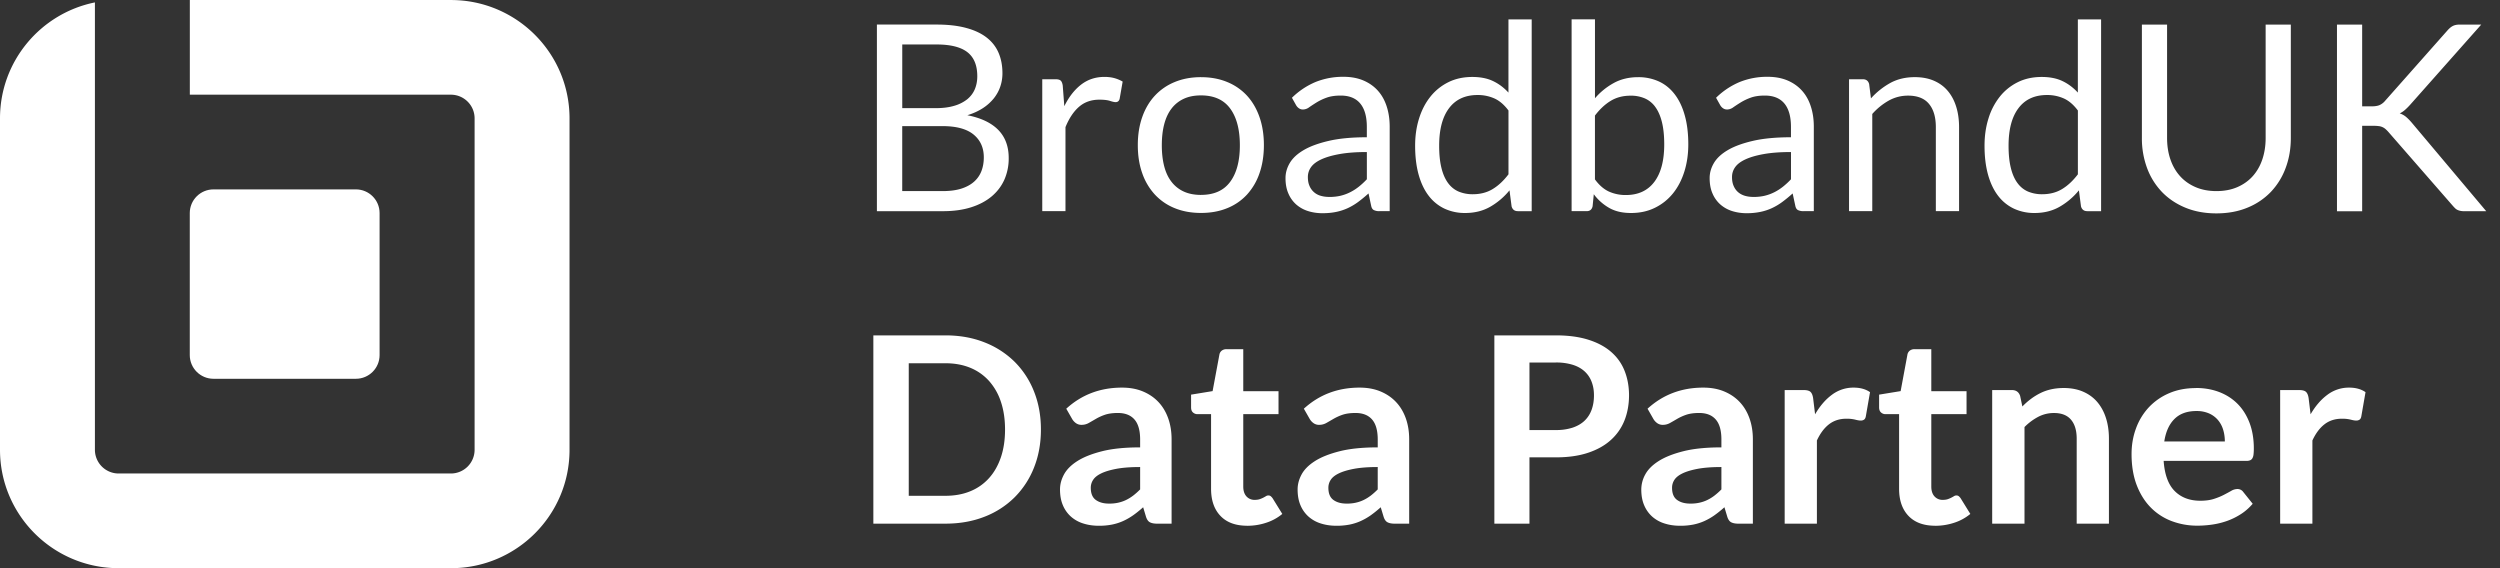 
<svg xmlns="http://www.w3.org/2000/svg" width="176" height="40" fill="none"><rect width="100%" height="100%" fill="#333333" stroke="none"/><path fill="#fff" d="M25.053 13.333H15.03c-.922 0-1.67.746-1.67 1.667v9.998c0 .921.748 1.668 1.67 1.668h10.023c.922 0 1.67-.747 1.67-1.668V15c0-.92-.747-1.667-1.67-1.667Z"/><path fill="#fff" d="M31.743 0H13.364v6.666h18.377c.923 0 1.671.747 1.671 1.667v23.334a1.67 1.67 0 0 1-1.67 1.667H8.352a1.67 1.67 0 0 1-1.67-1.667V.17C2.87.938 0 4.304 0 8.335v23.328C0 36.267 3.74 40 8.357 40h23.388c4.61 0 8.35-3.73 8.35-8.33V8.332c0-4.6-3.74-8.33-8.35-8.33L31.743 0ZM61.734 14.866V1.729h4.2c.808 0 1.505.08 2.09.24.584.157 1.065.384 1.44.677.377.294.656.652.837 1.077.181.425.271.903.271 1.435 0 .323-.05.636-.152.936-.1.299-.253.576-.458.834a3.294 3.294 0 0 1-.771.688c-.31.201-.673.367-1.09.496.962.189 1.688.535 2.178 1.035.49.503.734 1.161.734 1.98a3.69 3.69 0 0 1-.306 1.523c-.206.46-.506.851-.9 1.182-.395.33-.88.585-1.453.765-.572.18-1.226.27-1.96.27h-4.66v-.001Zm1.783-7.252h2.352c.502 0 .939-.055 1.306-.165a2.66 2.66 0 0 0 .914-.457c.241-.197.42-.432.538-.71.117-.278.174-.582.174-.913 0-.77-.233-1.335-.698-1.696-.466-.361-1.188-.542-2.168-.542h-2.416v4.483h-.002Zm0 1.265v4.574h2.85c.508 0 .944-.058 1.308-.173.364-.116.664-.28.9-.49.236-.21.409-.462.52-.753.11-.29.165-.61.165-.958 0-.678-.242-1.214-.721-1.608-.481-.394-1.209-.592-2.181-.592H63.517ZM73.375 14.866V5.579h.936c.178 0 .3.035.368.102.067.067.114.184.138.347l.11 1.449c.319-.649.712-1.155 1.181-1.518.47-.363 1.018-.545 1.649-.545.257 0 .49.03.698.086.209.059.402.14.58.243l-.213 1.22c-.043.152-.138.228-.284.228-.086 0-.217-.029-.395-.088-.178-.058-.426-.086-.745-.086-.569 0-1.045.166-1.428.496-.383.33-.703.808-.96 1.438v5.913h-1.635v.002ZM84.549 5.433c.68 0 1.293.113 1.841.339a3.884 3.884 0 0 1 1.397.961c.383.417.676.92.881 1.507.206.59.31 1.25.31 1.976 0 .725-.104 1.393-.31 1.98a4.273 4.273 0 0 1-.88 1.503 3.833 3.833 0 0 1-1.397.958c-.549.224-1.163.334-1.842.334-.68 0-1.295-.112-1.842-.334a3.877 3.877 0 0 1-1.402-.958 4.293 4.293 0 0 1-.891-1.503c-.209-.587-.312-1.248-.312-1.98 0-.733.105-1.385.312-1.976.207-.59.505-1.092.891-1.507a3.935 3.935 0 0 1 1.402-.961c.549-.226 1.162-.34 1.842-.34Zm0 8.287c.919 0 1.605-.306 2.057-.922.454-.614.68-1.471.68-2.57 0-1.1-.226-1.969-.68-2.586-.453-.618-1.14-.926-2.057-.926-.466 0-.871.08-1.214.24-.343.16-.63.388-.859.688-.23.299-.402.667-.516 1.104-.113.437-.168.93-.168 1.481 0 .55.056 1.041.168 1.476.113.435.285.799.516 1.096.23.298.516.525.859.683.343.158.748.238 1.214.238v-.002ZM97.834 14.866h-.726a.853.853 0 0 1-.386-.075c-.099-.048-.162-.153-.193-.31l-.185-.863c-.245.22-.484.417-.717.59-.233.174-.478.32-.735.44s-.531.21-.822.27c-.292.061-.614.092-.97.092-.355 0-.7-.052-1.015-.151a2.31 2.31 0 0 1-.823-.456 2.142 2.142 0 0 1-.555-.77c-.138-.309-.207-.675-.207-1.099 0-.368.102-.722.303-1.063.202-.34.528-.642.978-.906.45-.264 1.04-.48 1.77-.649.729-.169 1.62-.253 2.674-.253v-.73c0-.724-.155-1.274-.464-1.646-.308-.371-.767-.559-1.374-.559-.398 0-.733.05-1.005.152a3.808 3.808 0 0 0-.708.339c-.2.125-.37.237-.515.338a.741.741 0 0 1-.428.152.49.49 0 0 1-.29-.088.67.67 0 0 1-.196-.215l-.293-.523a5.308 5.308 0 0 1 1.662-1.11 5.156 5.156 0 0 1 1.976-.366c.521 0 .983.086 1.388.256.404.172.744.41 1.02.716.275.306.484.676.624 1.11.141.433.212.911.212 1.43v5.947Zm-4.246-1c.288 0 .552-.03.79-.086.24-.058.464-.141.676-.248.212-.106.414-.236.607-.389.193-.153.381-.326.566-.523v-1.916c-.754 0-1.394.048-1.921.143-.528.094-.956.22-1.287.373-.33.153-.572.335-.72.544-.15.21-.225.442-.225.7 0 .258.04.457.12.636a1.193 1.193 0 0 0 .798.687c.184.053.383.077.596.077v.002ZM106.857 14.866c-.233 0-.379-.114-.441-.339l-.147-1.127a4.896 4.896 0 0 1-1.364 1.16c-.51.29-1.098.435-1.759.435a3.368 3.368 0 0 1-1.452-.306 3.022 3.022 0 0 1-1.112-.903c-.307-.398-.543-.893-.709-1.485-.165-.594-.248-1.275-.248-2.044 0-.684.091-1.321.276-1.911.184-.59.448-1.101.795-1.535a3.714 3.714 0 0 1 1.264-1.022c.496-.247 1.059-.371 1.69-.371.569 0 1.057.096 1.46.289.406.193.766.463 1.085.812V1.366h1.636V14.87h-.974v-.004Zm-3.169-1.192c.533 0 1-.122 1.402-.367.401-.244.77-.59 1.107-1.035V7.78c-.3-.403-.63-.686-.988-.848a2.866 2.866 0 0 0-1.19-.243c-.869 0-1.538.308-2.004.926-.466.616-.698 1.496-.698 2.639 0 .605.051 1.123.157 1.553.103.43.257.785.458 1.063.202.28.45.482.743.611a2.53 2.53 0 0 0 1.011.193h.002ZM110.641 14.866V1.363h1.645v5.555a4.737 4.737 0 0 1 1.328-1.077c.498-.272 1.07-.408 1.714-.408a3.43 3.43 0 0 1 1.46.303c.435.201.805.502 1.112.903.307.4.544.894.707 1.485.166.59.249 1.27.249 2.04 0 .685-.092 1.321-.276 1.911-.185.59-.449 1.1-.795 1.531-.347.432-.769.771-1.268 1.017-.498.248-1.06.372-1.686.372-.626 0-1.111-.117-1.53-.35a3.493 3.493 0 0 1-1.098-.972l-.083.843c-.048.233-.19.35-.422.35h-1.057Zm4.152-8.13c-.533 0-1 .121-1.402.366-.402.244-.771.59-1.107 1.035v4.492c.293.404.621.688.978.854a2.83 2.83 0 0 0 1.198.247c.869 0 1.538-.308 2.004-.925.466-.618.698-1.497.698-2.641 0-.606-.053-1.123-.16-1.559-.107-.433-.262-.79-.464-1.068a1.792 1.792 0 0 0-.743-.61 2.467 2.467 0 0 0-1.002-.192ZM127.693 14.866h-.726a.852.852 0 0 1-.386-.075c-.098-.048-.162-.153-.193-.31l-.185-.863c-.244.22-.484.417-.717.59a4.22 4.22 0 0 1-.735.44c-.256.12-.531.21-.822.27a4.8 4.8 0 0 1-.969.092c-.355 0-.7-.052-1.016-.151a2.306 2.306 0 0 1-.822-.456 2.15 2.15 0 0 1-.556-.77c-.138-.309-.207-.675-.207-1.099 0-.368.102-.722.304-1.063.202-.34.528-.642.978-.906.45-.264 1.039-.48 1.769-.649.729-.169 1.621-.253 2.674-.253v-.73c0-.724-.155-1.274-.463-1.646-.309-.371-.768-.559-1.375-.559-.398 0-.733.05-1.005.152a3.783 3.783 0 0 0-.707.339c-.2.125-.371.237-.516.338a.74.74 0 0 1-.427.152.49.49 0 0 1-.29-.088.675.675 0 0 1-.197-.215l-.293-.523a5.303 5.303 0 0 1 1.663-1.11 5.15 5.15 0 0 1 1.976-.366c.52 0 .983.086 1.388.256.403.172.743.41 1.019.716.276.306.485.676.624 1.11.142.433.212.911.212 1.43v5.947Zm-4.245-1c.288 0 .552-.03.79-.086.239-.058.463-.141.676-.248.212-.106.413-.236.607-.389a5.24 5.24 0 0 0 .565-.523v-1.916c-.753 0-1.393.048-1.921.143-.528.094-.955.22-1.286.373-.331.153-.573.335-.721.544-.15.21-.224.442-.224.7 0 .258.039.457.119.636.079.18.186.324.32.437.135.114.294.196.478.25.185.053.383.077.597.077v.002ZM130.172 14.866V5.579h.974c.233 0 .38.114.442.339l.127 1.008a5.267 5.267 0 0 1 1.356-1.082c.5-.275 1.076-.413 1.733-.413.508 0 .957.084 1.345.253.389.169.714.406.974.716.26.308.459.68.593 1.113.135.433.202.913.202 1.438v5.913h-1.635V8.95c0-.702-.16-1.249-.483-1.636-.32-.389-.814-.582-1.474-.582-.485 0-.936.117-1.355.348a4.484 4.484 0 0 0-1.163.944v6.839h-1.634l-.002.002ZM146.943 14.866c-.233 0-.379-.114-.441-.339l-.147-1.127a4.896 4.896 0 0 1-1.364 1.16c-.51.29-1.098.435-1.759.435a3.368 3.368 0 0 1-1.452-.306 3.022 3.022 0 0 1-1.112-.903c-.307-.398-.543-.893-.709-1.485-.165-.594-.248-1.275-.248-2.044 0-.684.091-1.321.276-1.911a4.63 4.63 0 0 1 .795-1.535 3.714 3.714 0 0 1 1.264-1.022c.496-.247 1.059-.371 1.69-.371.569 0 1.057.096 1.46.289.406.193.766.463 1.085.812V1.366h1.636V14.87h-.974v-.004Zm-3.169-1.192c.532 0 1-.122 1.402-.367.401-.244.77-.59 1.107-1.035V7.78c-.3-.403-.63-.686-.988-.848a2.866 2.866 0 0 0-1.19-.243c-.869 0-1.538.308-2.004.926-.466.616-.698 1.496-.698 2.639 0 .605.051 1.123.157 1.553.103.43.256.785.458 1.063.202.28.45.482.743.611a2.53 2.53 0 0 0 1.011.193h.002ZM156.036 13.453c.545 0 1.033-.091 1.461-.275.428-.184.792-.44 1.09-.77.296-.33.524-.723.679-1.181.155-.458.235-.962.235-1.512V1.73h1.773v7.985c0 .757-.121 1.46-.364 2.109a4.905 4.905 0 0 1-1.038 1.682 4.755 4.755 0 0 1-1.651 1.113c-.648.269-1.378.403-2.186.403-.809 0-1.538-.134-2.187-.403-.65-.268-1.2-.64-1.654-1.113a4.87 4.87 0 0 1-1.043-1.682 6.004 6.004 0 0 1-.362-2.11V1.73h1.773v7.976c0 .55.077 1.055.234 1.512.157.458.383.854.68 1.182.296.33.662.588 1.093.774.433.186.921.279 1.466.279h.001ZM166.293 7.487h.67c.233 0 .42-.03.556-.088a1.09 1.09 0 0 0 .389-.298l4.384-4.949c.134-.153.264-.262.39-.325.126-.064.286-.097.482-.097h1.516l-5.016 5.657c-.128.141-.25.26-.362.358a1.64 1.64 0 0 1-.362.239c.17.055.32.138.45.248.129.11.264.247.405.413l5.237 6.224h-1.543c-.118 0-.214-.009-.293-.028a.939.939 0 0 1-.207-.072.622.622 0 0 1-.161-.12 3.188 3.188 0 0 1-.146-.155l-4.549-5.216a2.67 2.67 0 0 0-.188-.188.877.877 0 0 0-.468-.21 2.515 2.515 0 0 0-.372-.022h-.809v6.013h-1.773V1.734h1.773V7.49l-.003-.003ZM73.281 30.239c0 .972-.162 1.864-.486 2.677a6.132 6.132 0 0 1-1.37 2.098 6.138 6.138 0 0 1-2.122 1.366c-.828.324-1.743.485-2.747.485h-5.072V23.61h5.072c1.004 0 1.92.163 2.747.49a6.231 6.231 0 0 1 2.123 1.366 6.107 6.107 0 0 1 1.369 2.096c.324.813.486 1.705.486 2.677Zm-2.526 0c0-.728-.099-1.38-.293-1.956a4.146 4.146 0 0 0-.837-1.468 3.62 3.62 0 0 0-1.317-.922c-.517-.213-1.102-.32-1.75-.32h-2.582v9.331h2.582c.648 0 1.233-.106 1.75-.32a3.584 3.584 0 0 0 1.317-.922c.362-.4.64-.89.837-1.467.196-.578.293-1.23.293-1.958v.002ZM82.481 36.866h-1.02c-.214 0-.383-.033-.506-.097-.122-.063-.213-.194-.276-.389l-.201-.669c-.24.214-.475.403-.704.565-.23.161-.467.297-.712.407-.245.11-.505.193-.781.248a4.7 4.7 0 0 1-.92.083c-.398 0-.765-.054-1.101-.162a2.36 2.36 0 0 1-.868-.484 2.225 2.225 0 0 1-.565-.8c-.136-.318-.202-.69-.202-1.113 0-.356.093-.707.28-1.052.186-.346.498-.66.932-.938.435-.279 1.014-.511 1.737-.695.722-.184 1.62-.275 2.692-.275v-.554c0-.633-.133-1.105-.4-1.41-.266-.304-.654-.457-1.163-.457-.367 0-.674.043-.919.127a3.562 3.562 0 0 0-.638.29c-.18.106-.348.202-.5.288-.153.086-.32.13-.505.13a.658.658 0 0 1-.395-.12.94.94 0 0 1-.267-.292l-.414-.724c1.084-.99 2.392-1.485 3.923-1.485.552 0 1.043.09 1.474.27.433.181.798.43 1.099.752.3.32.527.706.684 1.151.157.446.235.934.235 1.468v5.94l.001-.003Zm-4.41-1.411c.232 0 .446-.02.643-.064.196-.043.38-.105.555-.189.174-.084.343-.188.505-.311.162-.124.326-.27.492-.437v-1.575c-.663 0-1.214.042-1.66.124-.444.083-.8.19-1.07.319s-.46.28-.574.452a.999.999 0 0 0-.171.563c0 .4.117.686.353.858.237.172.544.258.925.258l.001.002ZM87.804 37.012c-.814 0-1.442-.23-1.883-.692-.442-.461-.662-1.098-.662-1.911v-5.252h-.956a.463.463 0 0 1-.317-.12c-.09-.078-.134-.199-.134-.357v-.898l1.515-.248.478-2.567a.453.453 0 0 1 .169-.284.539.539 0 0 1 .336-.101h1.176v2.96h2.482v1.614h-2.482v5.098c0 .292.074.523.221.688a.748.748 0 0 0 .588.248c.141 0 .259-.017.354-.05.094-.033.177-.069.248-.105.07-.036.133-.072.188-.105a.308.308 0 0 1 .165-.05c.068 0 .123.017.166.05a.771.771 0 0 1 .138.151l.68 1.1a3.41 3.41 0 0 1-1.14.622c-.43.142-.873.212-1.334.212l.004-.003ZM99.208 36.866h-1.02c-.215 0-.384-.033-.506-.097-.123-.063-.214-.194-.276-.389l-.202-.669c-.24.214-.474.403-.703.565a4.29 4.29 0 0 1-.713.407c-.244.11-.505.193-.78.248a4.698 4.698 0 0 1-.92.083c-.398 0-.765-.054-1.102-.162a2.36 2.36 0 0 1-.867-.484 2.226 2.226 0 0 1-.566-.8c-.136-.318-.201-.69-.201-1.113 0-.356.093-.707.279-1.052.186-.346.498-.66.933-.938.434-.279 1.014-.511 1.736-.695.723-.184 1.621-.275 2.692-.275v-.554c0-.633-.133-1.105-.4-1.41-.266-.304-.653-.457-1.162-.457-.368 0-.675.043-.92.127a3.559 3.559 0 0 0-.637.29c-.18.106-.349.202-.5.288-.154.086-.321.13-.506.13a.658.658 0 0 1-.395-.12.943.943 0 0 1-.267-.292l-.414-.724c1.085-.99 2.392-1.485 3.923-1.485.552 0 1.044.09 1.475.27.433.181.798.43 1.098.752.3.32.528.706.685 1.151.157.446.234.934.234 1.468v5.94l.002-.003Zm-4.411-1.411c.233 0 .447-.02.643-.064.197-.043.381-.105.555-.189.175-.084.344-.188.506-.311.162-.124.326-.27.491-.437v-1.575c-.662 0-1.214.042-1.659.124-.445.083-.8.19-1.07.319-.271.129-.461.28-.575.452a.999.999 0 0 0-.17.563c0 .4.117.686.353.858.236.172.543.258.924.258l.002.002ZM107.674 32.2v4.665h-2.471V23.61h4.328c.888 0 1.658.105 2.306.312.648.206 1.186.497 1.607.87.423.373.735.819.936 1.338.202.52.304 1.088.304 1.705 0 .618-.107 1.23-.321 1.765a3.665 3.665 0 0 1-.964 1.38c-.427.386-.964.685-1.607.898-.643.214-1.397.32-2.261.32h-1.857v.002Zm0-1.925h1.857a3.71 3.71 0 0 0 1.185-.17c.336-.114.616-.276.836-.486.221-.211.387-.468.497-.769.11-.3.166-.64.166-1.013 0-.373-.056-.674-.166-.962a1.891 1.891 0 0 0-.497-.733c-.22-.2-.5-.356-.836-.462a3.928 3.928 0 0 0-1.185-.16h-1.857v4.758-.003ZM123.403 36.866h-1.021c-.213 0-.382-.033-.505-.097-.122-.063-.214-.194-.276-.389l-.201-.669c-.24.214-.475.403-.704.565a4.265 4.265 0 0 1-.712.407c-.245.11-.505.193-.781.248a4.698 4.698 0 0 1-.919.083c-.399 0-.766-.054-1.102-.162a2.361 2.361 0 0 1-.868-.484 2.227 2.227 0 0 1-.565-.8c-.137-.318-.202-.69-.202-1.113a2.2 2.2 0 0 1 .279-1.052c.186-.346.499-.66.933-.938.435-.279 1.014-.511 1.737-.695.722-.184 1.621-.275 2.691-.275v-.554c0-.633-.132-1.105-.4-1.41-.265-.304-.653-.457-1.162-.457-.367 0-.674.043-.919.127a3.546 3.546 0 0 0-.638.29c-.179.106-.348.202-.5.288a1.015 1.015 0 0 1-.505.13.656.656 0 0 1-.395-.12.945.945 0 0 1-.268-.292l-.413-.724c1.084-.99 2.391-1.485 3.923-1.485.551 0 1.043.09 1.474.27.433.181.798.43 1.098.752.301.32.528.706.685 1.151.157.446.235.934.235 1.468v5.94l.001-.003Zm-4.411-1.411c.233 0 .447-.02.643-.064a2.48 2.48 0 0 0 .556-.189 2.94 2.94 0 0 0 .505-.311 4.78 4.78 0 0 0 .491-.437v-1.575c-.662 0-1.214.042-1.658.124-.445.083-.801.19-1.071.319-.271.129-.461.28-.575.452-.113.172-.17.36-.17.563 0 .4.117.686.353.858.236.172.543.258.925.258l.001.002ZM125.641 36.866V27.46h1.333c.232 0 .394.043.486.13.091.085.153.232.184.44l.138 1.137c.337-.582.731-1.04 1.185-1.375a2.505 2.505 0 0 1 1.526-.504c.466 0 .852.107 1.157.32l-.295 1.697c-.019.11-.058.187-.119.234a.405.405 0 0 1-.248.068c-.091 0-.217-.02-.376-.063a2.51 2.51 0 0 0-.634-.066c-.471 0-.876.131-1.213.39-.336.259-.622.64-.855 1.142v5.857h-2.269v-.001ZM136.241 37.012c-.814 0-1.441-.23-1.883-.692-.441-.461-.662-1.098-.662-1.911v-5.252h-.955a.46.46 0 0 1-.317-.12c-.09-.078-.135-.199-.135-.357v-.898l1.516-.248.477-2.567a.461.461 0 0 1 .169-.284.542.542 0 0 1 .337-.101h1.176v2.96h2.481v1.614h-2.481v5.098c0 .292.074.523.221.688a.747.747 0 0 0 .588.248c.141 0 .258-.017.353-.05.095-.033.178-.069.248-.105.071-.036.133-.072.188-.105a.31.31 0 0 1 .166-.05c.067 0 .122.017.165.05a.741.741 0 0 1 .138.151l.68 1.1a3.414 3.414 0 0 1-1.14.622 4.237 4.237 0 0 1-1.333.212l.003-.003ZM140.25 36.865V27.46h1.388c.293 0 .486.138.58.413l.156.743c.19-.196.39-.373.602-.531.211-.159.435-.296.671-.413.236-.117.488-.205.759-.265.271-.06.564-.091.883-.091.515 0 .971.087 1.369.261.398.174.731.418.997.733.265.315.469.69.607 1.127.138.437.207.918.207 1.443v5.985h-2.27V30.88c0-.574-.133-1.018-.4-1.333-.267-.315-.665-.471-1.198-.471-.392 0-.759.087-1.102.264a3.93 3.93 0 0 0-.974.725v6.802h-2.27l-.005-.002ZM154.589 27.314c.595 0 1.142.095 1.64.284.498.19.929.466 1.292.829.362.363.643.81.845 1.338.201.529.303 1.133.303 1.81 0 .17-.009.313-.022.427a.665.665 0 0 1-.083.267.336.336 0 0 1-.161.137.682.682 0 0 1-.256.041h-5.826c.068.966.328 1.674.782 2.127.453.452 1.053.678 1.8.678.367 0 .685-.043.952-.128.265-.086.498-.18.698-.284.199-.103.374-.197.524-.283a.875.875 0 0 1 .437-.13.5.5 0 0 1 .239.056.503.503 0 0 1 .175.156l.662.826c-.252.292-.533.54-.845.738a4.743 4.743 0 0 1-.978.477c-.34.118-.686.203-1.038.252-.352.05-.693.075-1.024.075a5.057 5.057 0 0 1-1.83-.326 4.09 4.09 0 0 1-1.471-.961c-.417-.425-.743-.95-.983-1.576-.238-.626-.359-1.352-.359-2.176 0-.642.104-1.246.313-1.81a4.351 4.351 0 0 1 .896-1.476 4.23 4.23 0 0 1 1.425-.995c.56-.244 1.193-.366 1.897-.366l-.004-.007Zm.047 1.622c-.663 0-1.18.186-1.554.56-.374.371-.612.9-.717 1.585h4.264c0-.292-.04-.569-.119-.829a1.912 1.912 0 0 0-.367-.683 1.749 1.749 0 0 0-.624-.462 2.122 2.122 0 0 0-.882-.17h-.001ZM160.523 36.866V27.46h1.333c.233 0 .395.043.487.13.091.085.153.232.184.44l.138 1.137c.336-.582.731-1.04 1.185-1.375a2.502 2.502 0 0 1 1.526-.504c.466 0 .852.107 1.157.32l-.295 1.697c-.019.11-.058.187-.119.234a.405.405 0 0 1-.248.068c-.092 0-.217-.02-.376-.063a2.513 2.513 0 0 0-.635-.066c-.47 0-.876.131-1.212.39-.336.259-.622.64-.855 1.142v5.857h-2.27v-.001Z"/></svg>